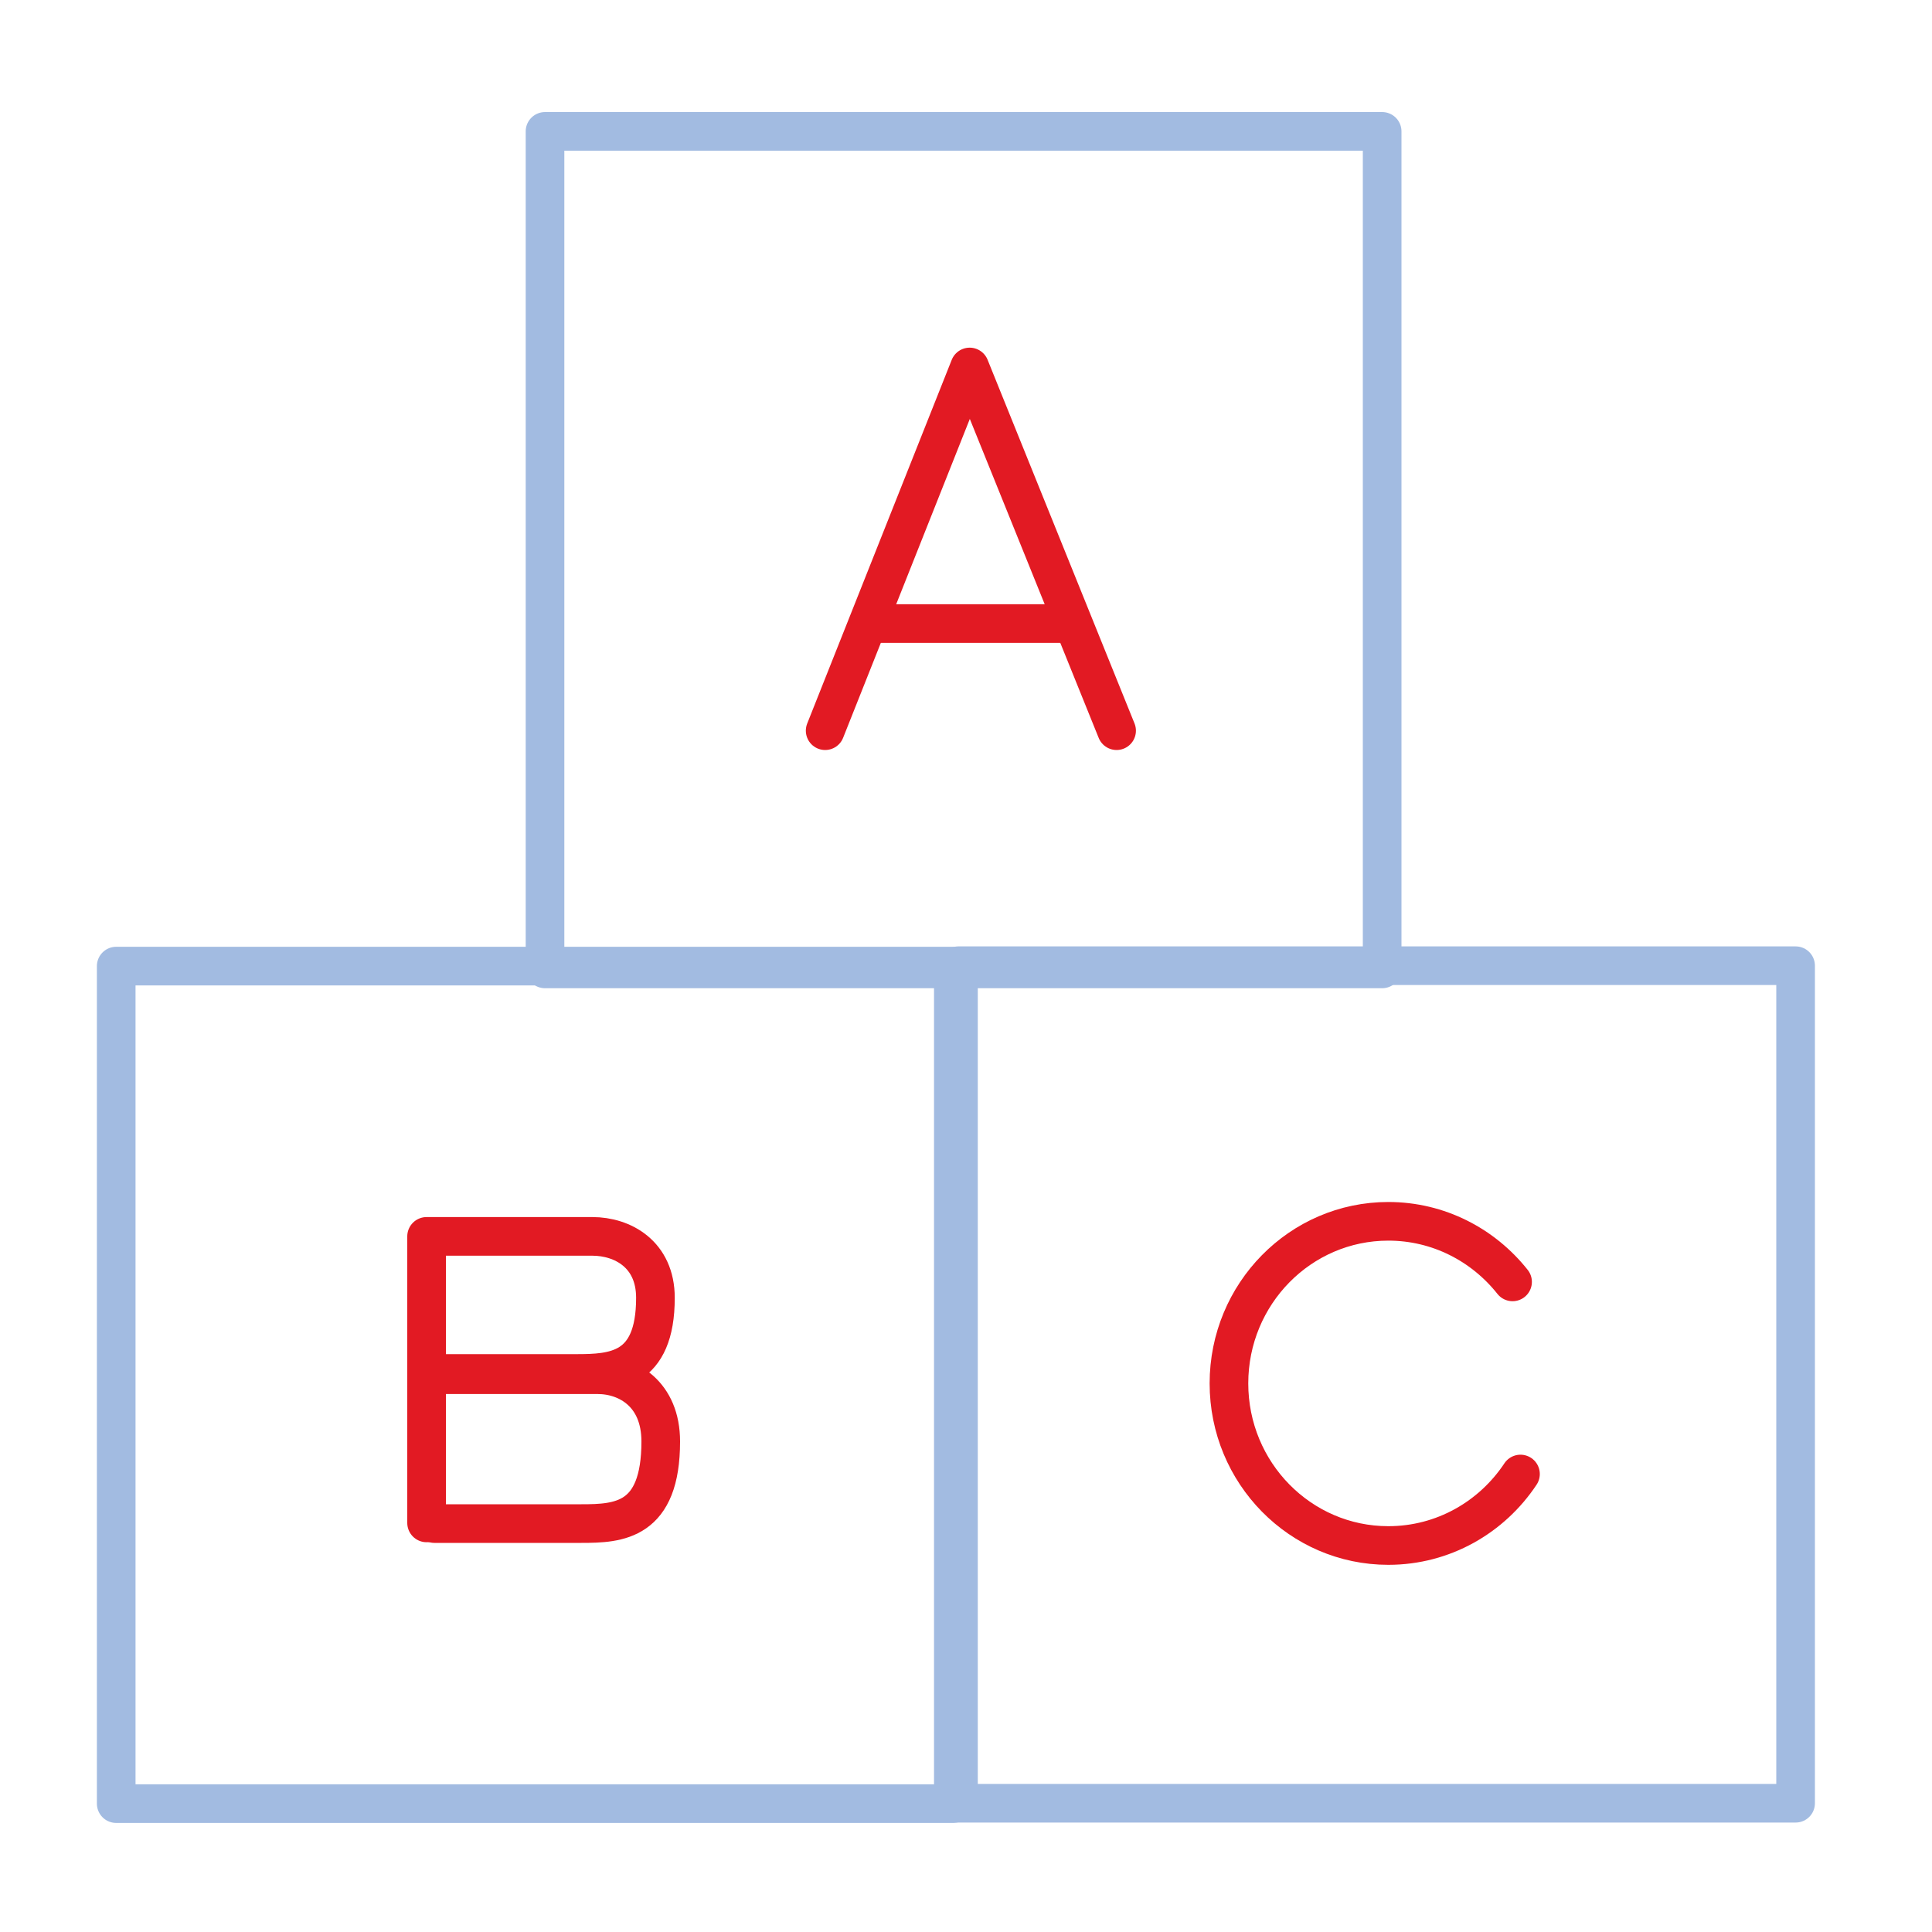 <?xml version="1.0" encoding="UTF-8"?><svg id="Layer_1" xmlns="http://www.w3.org/2000/svg" viewBox="0 0 200 200"><defs><style>.cls-1{stroke:#a2bbe1;}.cls-1,.cls-2{fill:none;stroke-linecap:round;stroke-linejoin:round;stroke-width:4px;}.cls-2{stroke:#e21a23;}</style></defs><path class="cls-1" d="m56.42,100.3h86.66V13.6H56.42v86.7Z"/><path class="cls-1" d="m12.03,186.71h86.66v-86.7H12.03v86.7h0Z"/><path class="cls-1" d="m99.22,186.67h86.66v-86.7h-86.66v86.7h0Z"/><polyline class="cls-2" points="85.42 75.64 100.38 37.99 115.59 75.64"/><line class="cls-2" x1="90.06" y1="64.55" x2="110.95" y2="64.55"/><path class="cls-2" d="m157.4,152.59c-2.96,4.46-7.98,7.4-13.68,7.4-9.11,0-16.5-7.51-16.5-16.78s7.39-16.78,16.5-16.78c5.2,0,9.83,2.45,12.86,6.27"/><path class="cls-2" d="m44.16,157.65v-29.66h17.16c3.12,0,6.53,1.84,6.53,6.36,0,7.61-4.34,7.83-8.21,7.83h-15.22"/><path class="cls-2" d="m44.71,142.31h17.16c3.12,0,6.53,2,6.53,6.91,0,8.27-4.34,8.5-8.21,8.5h-15.22"/></svg>